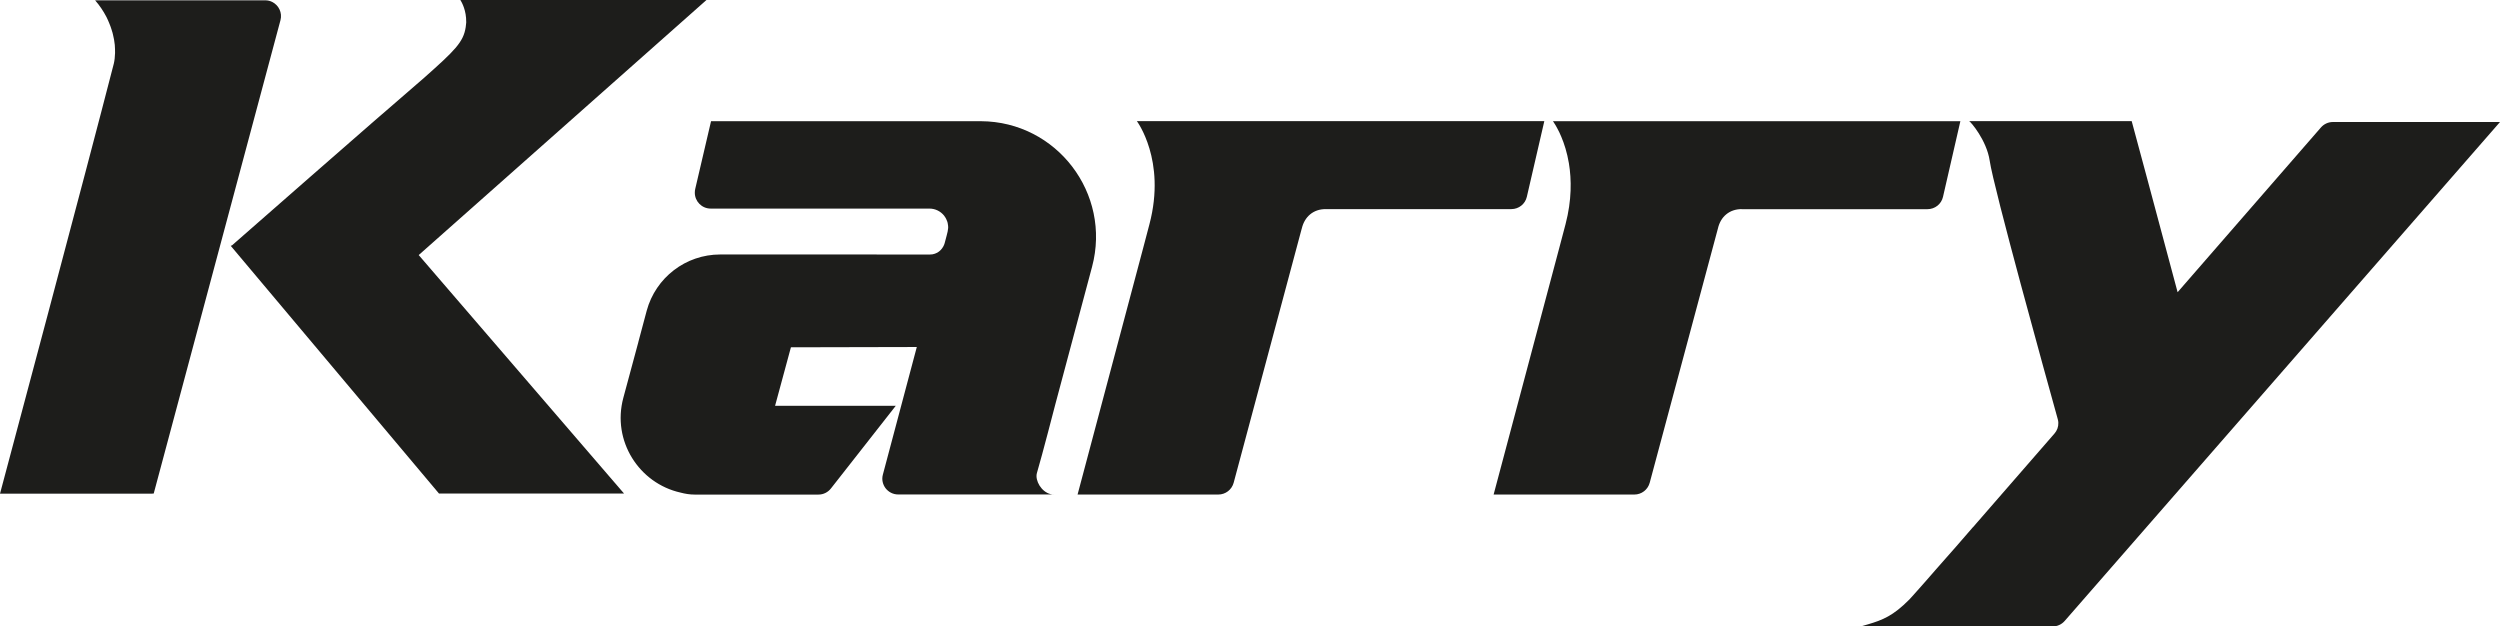 <?xml version="1.0" encoding="UTF-8"?>
<svg id="Capa_2" data-name="Capa 2" xmlns="http://www.w3.org/2000/svg" viewBox="0 0 694.64 174.06">
  <defs>
    <style>
      .cls-1 {
        fill: #1d1d1b;
      }
    </style>
  </defs>
  <g id="Capa_1-2" data-name="Capa 1">
    <g>
      <polygon class="cls-1" points="26.42 .1 26.42 .1 26.43 .1 26.42 .1"/>
      <path class="cls-1" d="M42.59,137.15c-.09,0-.18.01-.35.01h-.58s-20.29,0-20.29,0H6.67s-6.67,0-6.67,0l.05-.17c1.12-4.15,24.08-90.12,31.57-119.3.21-.88.32-1.88.35-2.95,0-.72-.01-1.44-.07-2.16-.01-.04-.01-.09-.01-.14-.11-.95-.25-1.91-.5-2.83-.07-.33-.15-.65-.27-.98-.05-.19-.12-.38-.17-.56-.15-.49-.34-.99-.55-1.5-.24-.59-.49-1.2-.8-1.81-.02-.04-.05-.09-.07-.13-.82-1.56-1.83-3.09-3.1-4.54h47.25s.01,0,.01,0h.01c.71,0,1.37.16,1.97.47,1.77.9,2.82,2.97,2.26,5.06l-35.22,131.52h-.13Z"/>
      <path class="cls-1" d="M121.99,137.15l-57.86-68.82h.08s-.08-.1-.08-.1h.27s40.88-35.85,51.43-44.87c.72-.6,1.35-1.17,1.98-1.71,8.51-7.57,10.96-9.91,11.59-14.11.05-.43.12-.85.14-1.26v-.18c.04-3.14-1.17-5.35-1.53-5.94,0,0-.01-.02-.01-.03-.05-.09-.1-.14-.1-.14h68.41s-79.97,70.88-79.97,70.88l57.06,66.27h-51.39Z"/>
      <path class="cls-1" d="M292.85,137.39h-43.29c-1.45,0-2.7-.7-3.5-1.73-.77-1.03-1.14-2.41-.74-3.82l9.42-35.42-34.98.08-4.4,16.25h33.54s-.08.1-.08.1l-17.93,22.86c-.83,1.07-2.1,1.71-3.45,1.71h-34.47c-1.29,0-2.61-.21-3.88-.55-11.5-2.57-19.12-14.35-15.89-26.34l4.16-15.43h-.01s2.34-8.76,2.34-8.76c2.49-9.21,10.86-15.63,20.41-15.63h43.5s0,.01,0,.01h14.77c.25,0,.48-.01.73-.05.46-.09.9-.24,1.3-.45.71-.39,1.3-1,1.69-1.72.17-.3.3-.61.39-.94l.55-2.08.28-1.14c.03-.1.02-.18.04-.28.05-.32.11-.63.11-.93,0-.17-.02-.33-.04-.5-.02-.24-.05-.46-.11-.69-.06-.25-.13-.47-.24-.7-.05-.14-.11-.27-.17-.4-.13-.26-.28-.51-.46-.75-.04-.06-.1-.12-.12-.18-.95-1.17-2.4-1.95-4.07-1.95h-60.77c-2.52,0-4.44-2.06-4.42-4.44,0-.34.03-.7.12-1.05l4.39-18.8h74.79s.15.01.21.01c21.04.11,36.29,20.09,30.87,40.44l-10.24,38.33s-3.61,13.99-5.08,18.96c-.09.28-.12.59-.12.89.04,2.3,2.17,5.11,4.83,5.11"/>
      <path class="cls-1" d="M361.69,63.53l-18.91,70.61c-.53,1.93-2.26,3.27-4.27,3.27h-39.1s18.25-68.58,18.25-68.58c.65-2.49,1.24-4.72,1.73-6.57,2.34-8.91,1.46-16.06-.01-20.98-1.46-4.92-3.5-7.63-3.5-7.63h113.21s-.02.13-.02.13l-4.83,20.91c-.46,2-2.24,3.41-4.29,3.41h-51.62c-3.4,0-5.86,2.1-6.63,5.43"/>
      <path class="cls-1" d="M483.95,58.1c-3.42,0-5.88,2.1-6.63,5.43l-18.94,70.61c-.53,1.93-2.26,3.27-4.26,3.27h-39.11s18.26-68.59,18.26-68.59c.68-2.48,1.24-4.71,1.73-6.55,1.74-6.68,1.67-12.38.93-16.88-.13-.75-.27-1.47-.43-2.16-.63-2.74-1.51-4.93-2.26-6.52-.18-.4-.38-.76-.56-1.08-.34-.64-.63-1.14-.86-1.46-.2-.34-.33-.5-.33-.5h113.21s-4.83,21.04-4.83,21.04c-.46,2-2.24,3.41-4.31,3.41h-51.6Z"/>
      <path class="cls-1" d="M573.66,172.56c-.84.95-2.03,1.5-3.33,1.5h-53.31c.65-.19,1.29-.38,1.89-.55,4.22-1.24,7.13-2.41,11.62-6.94.09-.07.27-.28.5-.55.05-.04.08-.08.13-.14.12-.13.26-.28.41-.45.04-.05.09-.1.14-.16.11-.1.2-.23.31-.35.35-.4.75-.84,1.21-1.36.46-.53.99-1.12,1.55-1.75.53-.6,1.09-1.22,1.68-1.92.06-.06.15-.16.21-.24.33-.38.67-.76,1.01-1.16.69-.77,1.41-1.6,2.16-2.45.23-.27.47-.54.7-.8l.02-.02c.92-1.06,1.9-2.17,2.91-3.3,1.48-1.73,3.06-3.52,4.64-5.35.09-.09.16-.17.26-.26.26-.33.55-.65.84-.98.31-.36.63-.73.98-1.12.92-1.08,1.89-2.18,2.84-3.27,5.05-5.79,14.17-16.29,17.81-20.47.75-.85,1.11-1.9,1.08-2.98-.01-.33-.05-.65-.15-.99-3.24-11.65-17.87-64.41-18.93-71.89-.84-5.63-5.32-10.86-5.71-10.96h45.17c.49,1.71,6.75,25.07,12.76,47.54l39.83-45.78c.83-.95,2.04-1.51,3.3-1.51h46.45s-120.98,138.66-120.98,138.66Z"/>
    </g>
  </g>
</svg>